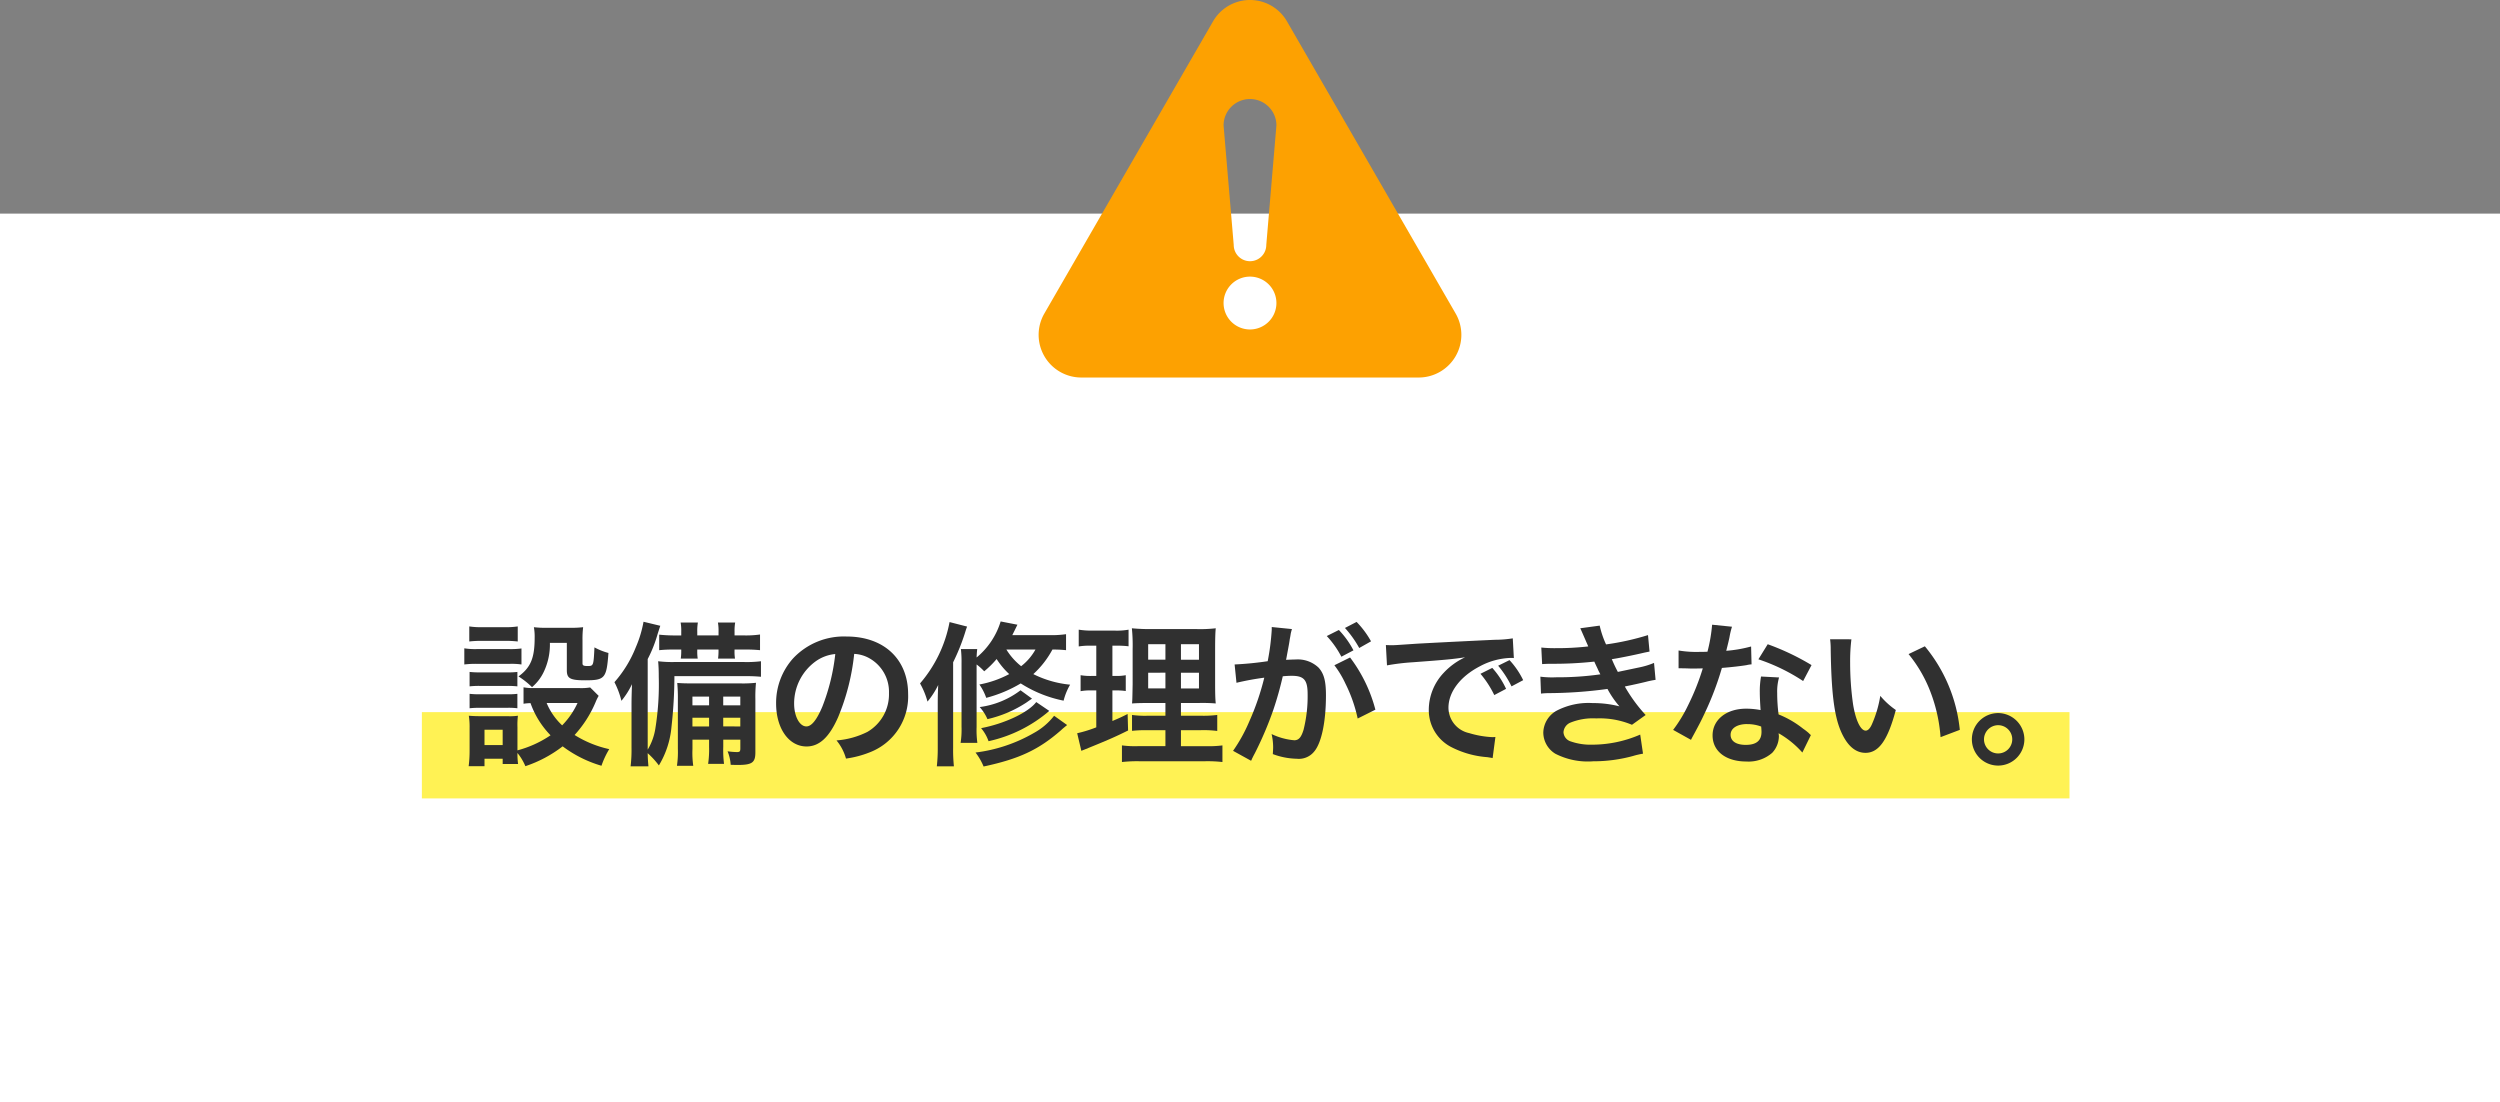 <svg xmlns="http://www.w3.org/2000/svg" width="289.809" height="127.763" viewBox="0 0 289.809 127.763"><rect x="0" y="0" width="289.809" height="127.763" fill="#808080" stroke="none"/><defs><style>.a{fill:#fff;}.b{fill:#fda101;}.c{fill:#ffec00;opacity:0.67;}.d{fill:#303030;}</style></defs><title>risk5</title><rect class="a" y="24.763" width="289.809" height="103"/><path class="b" d="M168.743,36.344,149.189,2.474a4.946,4.946,0,0,0-8.568,0L121.065,36.343a4.947,4.947,0,0,0,4.284,7.42H164.46a4.946,4.946,0,0,0,4.283-7.419Zm-23.838,1.849a3.063,3.063,0,1,1,3.062-3.063A3.065,3.065,0,0,1,144.905,38.193Zm1.887-9.8a1.887,1.887,0,0,1-3.774,0l-1.177-13.85a3.063,3.063,0,1,1,6.126,0Z"/><rect class="c" x="48.905" y="82.554" width="191" height="10"/><path class="d" d="M53.825,75.155a7.935,7.935,0,0,0,1.458.09h3.709a9.465,9.465,0,0,0,1.459-.072v1.854a8.284,8.284,0,0,0-1.368-.071h-3.8a11.073,11.073,0,0,0-1.458.071ZM69.4,80.665a5.636,5.636,0,0,0-.36.738,13.266,13.266,0,0,1-2.431,3.8,12.6,12.6,0,0,0,4.016,1.639,9.765,9.765,0,0,0-.9,1.927,13.968,13.968,0,0,1-4.5-2.251,14.562,14.562,0,0,1-4.321,2.3,6.24,6.24,0,0,0-.919-1.53,8.587,8.587,0,0,0,.073,1.278H58.272v-.612H56.166v.864H54.329a13.738,13.738,0,0,0,.108-1.782V84.392a8.316,8.316,0,0,0-.09-1.422c.45.036.828.053,1.386.053h3.1a6.521,6.521,0,0,0,1.207-.053,8.384,8.384,0,0,0-.055,1.314v2.7a12.6,12.6,0,0,0,3.836-1.746A10.261,10.261,0,0,1,61.5,81.511a5.206,5.206,0,0,0-.81.072V79.675a5.61,5.61,0,0,0,1.152.09h5.312a6.311,6.311,0,0,0,1.26-.073Zm-15-8.049a8.7,8.7,0,0,0,1.513.09h2.592a8.71,8.71,0,0,0,1.513-.09v1.747a12.352,12.352,0,0,0-1.513-.072H55.914a11.961,11.961,0,0,0-1.513.072Zm.036,5.276a9.918,9.918,0,0,0,1.189.054h3.2a8.844,8.844,0,0,0,1.152-.054v1.674a10.318,10.318,0,0,0-1.152-.053h-3.2a10.167,10.167,0,0,0-1.189.053Zm0,2.539a9.959,9.959,0,0,0,1.189.053h3.2a8.885,8.885,0,0,0,1.152-.053v1.674a7.506,7.506,0,0,0-1.188-.054H55.607a10.205,10.205,0,0,0-1.17.054Zm1.729,5.941h2.106V84.59H56.166Zm7.58-11.848a7.346,7.346,0,0,1-.739,3.422,5.226,5.226,0,0,1-1.332,1.71,9.416,9.416,0,0,0-1.567-1.242c1.423-1.044,1.873-2.143,1.873-4.5a6.219,6.219,0,0,0-.09-1.207,11.355,11.355,0,0,0,1.423.072h2.754a12.444,12.444,0,0,0,1.531-.072,11.565,11.565,0,0,0-.072,1.531V76.9c0,.235.126.307.558.307.72,0,.72,0,.828-2.161a7.094,7.094,0,0,0,1.621.648c-.216,2.953-.414,3.169-2.7,3.169-1.747,0-2.124-.216-2.124-1.17v-3.17Zm-.378,6.969a7.489,7.489,0,0,0,1.8,2.593,9.147,9.147,0,0,0,1.783-2.593Z"/><path class="d" d="M78.181,78.378a54.51,54.51,0,0,1-.343,5.906,10.384,10.384,0,0,1-1.458,4.447,9.55,9.55,0,0,0-1.3-1.422c.018.666.036.936.09,1.53H73.1a15.616,15.616,0,0,0,.108-2.143V81.673c0-.684.018-1.3.054-2.359a9.2,9.2,0,0,1-1.224,1.927,9.8,9.8,0,0,0-.81-2.161A13.743,13.743,0,0,0,73.7,75.047a13.344,13.344,0,0,0,.9-2.971l1.944.468c-.09.27-.18.559-.306.936A15.109,15.109,0,0,1,75.084,76.4V86.9a6.724,6.724,0,0,0,.882-2.414,32.14,32.14,0,0,0,.4-6.013c0-.684-.018-1.242-.072-1.819a13.471,13.471,0,0,0,1.891.09h8.066a13.389,13.389,0,0,0,1.963-.09v1.8a16.73,16.73,0,0,0-1.747-.072Zm.792-5.132a5.379,5.379,0,0,0-.072-1.08h2a5.753,5.753,0,0,0-.071,1.08v.415h2.466v-.415a5.379,5.379,0,0,0-.072-1.08h2a5.869,5.869,0,0,0-.072,1.08v.415h1.134a11.482,11.482,0,0,0,1.819-.108v1.818a16.05,16.05,0,0,0-1.819-.072H85.149v.18a5.057,5.057,0,0,0,.054.865H83.24a6.454,6.454,0,0,0,.054-.883V75.3H80.828v.162a5.316,5.316,0,0,0,.053.883H78.919a6.55,6.55,0,0,0,.054-.865V75.3h-.756a14.725,14.725,0,0,0-1.8.072v-1.8a16.839,16.839,0,0,0,1.8.091h.756Zm1.3,12.5v1.08a10.871,10.871,0,0,0,.09,1.946h-1.89a10.73,10.73,0,0,0,.108-1.946V81.133a18.8,18.8,0,0,0-.072-1.963c.54.036.9.055,1.908.055h5.474a14.421,14.421,0,0,0,1.746-.073,16.078,16.078,0,0,0-.071,1.927v6.14c0,1.188-.379,1.458-2.071,1.458-.144,0-.144,0-.792-.018a4.849,4.849,0,0,0-.361-1.566,8.9,8.9,0,0,0,1.081.09c.324,0,.4-.073.4-.414V85.742h-1.98v.828a12.645,12.645,0,0,0,.089,1.981H82.088A11.533,11.533,0,0,0,82.2,86.57v-.828ZM82.2,80.755H80.269v1.008H82.2Zm0,2.448H80.269v1.009H82.2Zm3.619-1.44V80.755h-1.98v1.008Zm0,2.449V83.2h-1.98v1.009Z"/><path class="d" d="M97.153,83.149c-1.026,2.323-2.178,3.385-3.655,3.385-2.053,0-3.529-2.088-3.529-4.987a7.729,7.729,0,0,1,1.981-5.239,8.08,8.08,0,0,1,6.194-2.521c4.321,0,7.129,2.628,7.129,6.68a6.936,6.936,0,0,1-4.375,6.716,11.721,11.721,0,0,1-2.827.755,5.75,5.75,0,0,0-1.1-2.106,9.572,9.572,0,0,0,3.583-.99,5.039,5.039,0,0,0,2.5-4.5,4.459,4.459,0,0,0-2.215-4,3.922,3.922,0,0,0-1.818-.54A26.046,26.046,0,0,1,97.153,83.149ZM94.506,76.7a6.032,6.032,0,0,0-2.448,4.862c0,1.476.63,2.647,1.422,2.647.594,0,1.207-.756,1.855-2.305a23.749,23.749,0,0,0,1.494-6.086A4.607,4.607,0,0,0,94.506,76.7Z"/><path class="d" d="M108.707,81.547c0-.882.018-1.332.054-2.143a9.331,9.331,0,0,1-1.242,1.927,9.073,9.073,0,0,0-.864-2.106,15.164,15.164,0,0,0,3.421-7.113l2.034.523c-.108.288-.108.288-.27.809a23.9,23.9,0,0,1-1.35,3.331v9.9a18.967,18.967,0,0,0,.09,2.16H108.6a18.989,18.989,0,0,0,.108-2.16Zm14.873-6.176A13.427,13.427,0,0,0,122,75.3a10.652,10.652,0,0,1-2.215,2.845,12.08,12.08,0,0,0,4.268,1.224,7.045,7.045,0,0,0-.756,1.855,14.5,14.5,0,0,1-4.97-2,15.315,15.315,0,0,1-4,1.673,6.224,6.224,0,0,0-.792-1.547,12,12,0,0,0,3.457-1.207,8.873,8.873,0,0,1-1.459-1.747,10.74,10.74,0,0,1-1.44,1.423,6.826,6.826,0,0,0-.882-.793v7.257a10.8,10.8,0,0,0,.089,1.836h-1.944a9.935,9.935,0,0,0,.108-1.872V76.92a13,13,0,0,0-.072-1.675h1.891c-.036.306-.054.523-.072.973A8.7,8.7,0,0,0,116,72.04l1.944.378c-.288.595-.4.811-.594,1.207h4.213a11.863,11.863,0,0,0,2.017-.108Zm.126,8.679c-.216.179-.433.342-.7.594-2.592,2.269-4.861,3.331-8.984,4.213a7.032,7.032,0,0,0-.936-1.621,17.922,17.922,0,0,0,6.824-2.3,7.514,7.514,0,0,0,2.286-1.962Zm-4.07-3.061c-.162.108-.162.108-.648.449a13.821,13.821,0,0,1-4.519,1.927,5.117,5.117,0,0,0-.9-1.4,9.943,9.943,0,0,0,4.735-1.944Zm2,1.422a16.064,16.064,0,0,1-7.04,3.511,4.753,4.753,0,0,0-.864-1.512c2.736-.522,5.473-1.819,6.392-3.025ZM116.666,75.3a7.416,7.416,0,0,0,1.71,1.927,6.349,6.349,0,0,0,1.657-1.927Z"/><path class="d" d="M126.4,74.849a7.587,7.587,0,0,0-1.35.09V72.994a9.582,9.582,0,0,0,1.638.109h2.539a7.794,7.794,0,0,0,1.6-.109v1.927a10.464,10.464,0,0,0-1.333-.072h-.54V78.36h.414a5.648,5.648,0,0,0,1.134-.089v1.835a7.644,7.644,0,0,0-1.134-.072h-.414v3.548c.756-.324.972-.415,1.764-.811l.054,1.909c-1.566.774-2.268,1.081-5.059,2.215l-.36.144L124.871,85a15.231,15.231,0,0,0,2.215-.685V80.034h-.595a6.282,6.282,0,0,0-1.224.091V78.271a6.654,6.654,0,0,0,1.26.089h.559V74.849Zm8.7,9.8h-2a14.762,14.762,0,0,0-1.872.072V82.88a10.884,10.884,0,0,0,1.854.09H135.1V81.493h-1.711c-1.206,0-1.62.018-2.16.054.036-.414.036-.414.071-2.233V75.245a19.676,19.676,0,0,0-.089-2.413,21.4,21.4,0,0,0,2.43.091h4.97a15.568,15.568,0,0,0,2.322-.091c-.054.522-.072,1.369-.072,2.467v3.835c0,1.261.018,1.89.072,2.413a18.427,18.427,0,0,0-1.962-.054H136.9V82.97H139.2a12.665,12.665,0,0,0,1.908-.09v1.854a12.85,12.85,0,0,0-1.89-.09H136.9V86.5h2.9a12.546,12.546,0,0,0,1.909-.09v1.927a15.17,15.17,0,0,0-2.035-.09h-7.58a15.66,15.66,0,0,0-2.035.09V86.408a11.374,11.374,0,0,0,1.819.09H135.1Zm-2-9.975v1.8h2v-1.8Zm0,3.312V79.8h2v-1.82Zm3.8-1.511h2.089v-1.8H136.9Zm0,3.331h2.089v-1.82H136.9Z"/><path class="d" d="M149.767,72.923c-.054.18-.108.378-.144.557-.036.252-.054.342-.108.613-.054.4-.054.4-.306,1.746-.072.4-.072.414-.126.648.522-.017.774-.036,1.116-.036a3.489,3.489,0,0,1,2.665.954c.612.685.846,1.549.846,3.188,0,3.1-.522,5.563-1.386,6.553a2.281,2.281,0,0,1-2,.811,8.354,8.354,0,0,1-2.773-.54c.018-.343.036-.612.036-.793a6.761,6.761,0,0,0-.18-1.53,7.539,7.539,0,0,0,2.629.72c.522,0,.81-.342,1.08-1.224a16.005,16.005,0,0,0,.469-4.106c0-1.656-.415-2.142-1.837-2.142-.36,0-.63.018-1.044.054a39.521,39.521,0,0,1-1.1,3.908,40.791,40.791,0,0,1-2.16,5.058c-.09.162-.09.162-.271.523-.053.108-.053.144-.143.306l-2.089-1.152a18.36,18.36,0,0,0,1.872-3.386,29.852,29.852,0,0,0,1.747-5.095,31.876,31.876,0,0,0-3.223.594l-.216-2.125a37.811,37.811,0,0,0,3.835-.378,27.36,27.36,0,0,0,.468-3.636v-.325Zm5.438.107a10.137,10.137,0,0,1,1.692,2.36l-1.4.737a10.824,10.824,0,0,0-1.693-2.395Zm1.3,3.188a17.209,17.209,0,0,1,2.935,6.05l-2.053,1.026a16.92,16.92,0,0,0-1.422-4.052,11.288,11.288,0,0,0-1.279-2.124Zm1.062-1.1a12.389,12.389,0,0,0-1.656-2.323l1.35-.7a10.542,10.542,0,0,1,1.674,2.251Z"/><path class="d" d="M160.655,74.777c.4.018.595.018.684.018.325,0,.325,0,2.971-.18,1.008-.054,4-.217,8.984-.45A13.288,13.288,0,0,0,175.366,74l.126,2.286a2.794,2.794,0,0,0-.379-.018,8.059,8.059,0,0,0-3.565.973c-2.287,1.188-3.637,2.988-3.637,4.807a3.024,3.024,0,0,0,2.4,2.935,10.923,10.923,0,0,0,2.683.468c.017,0,.18,0,.36-.017l-.324,2.448c-.217-.054-.307-.054-.612-.109a10.854,10.854,0,0,1-4.214-1.187,4.819,4.819,0,0,1-2.574-4.34,6.27,6.27,0,0,1,1.71-4.231,7.973,7.973,0,0,1,2.5-1.819c-1.458.216-2.16.288-6.067.576a25.891,25.891,0,0,0-2.989.361Zm12.334,2.647a9.653,9.653,0,0,1,1.6,2.43l-1.368.721a11.521,11.521,0,0,0-1.6-2.467Zm2.232,2.142a11.889,11.889,0,0,0-1.549-2.394l1.315-.649a9.411,9.411,0,0,1,1.585,2.324Z"/><path class="d" d="M178.673,75.065a15.131,15.131,0,0,0,1.729.072,32.024,32.024,0,0,0,3.71-.2c-.055-.144-.055-.144-.2-.468-.451-1.044-.7-1.6-.721-1.639l2.251-.306a10.533,10.533,0,0,0,.738,2.179,30.291,30.291,0,0,0,4.862-1.08l.179,1.908-.612.126c-1.206.288-3.2.685-3.763.756.288.667.4.9.7,1.477,1.549-.325,2.377-.5,2.485-.522a9.108,9.108,0,0,0,1.711-.522l.179,1.963c-.341.053-.719.126-1.133.233-.739.181-1.333.307-1.765.4-.45.09-.45.09-.666.144a18.061,18.061,0,0,0,2.412,3.3l-1.584,1.134a9.689,9.689,0,0,0-4.142-.739,6.958,6.958,0,0,0-3.024.5,1.3,1.3,0,0,0-.774,1.1,1.183,1.183,0,0,0,.774,1.044,7,7,0,0,0,2.574.4,13.987,13.987,0,0,0,5.546-1.17l.324,2.214a9.248,9.248,0,0,0-1.17.271,17.343,17.343,0,0,1-4.609.612,8.225,8.225,0,0,1-4.394-.883,2.9,2.9,0,0,1-1.386-2.466,3,3,0,0,1,1.512-2.5,8.021,8.021,0,0,1,4.2-.9,12.41,12.41,0,0,1,3.114.378,10.822,10.822,0,0,1-1.386-2.017,51.492,51.492,0,0,1-6.968.487c-.306.017-.432.017-.738.054l-.072-1.963a10.661,10.661,0,0,0,1.854.072,35.441,35.441,0,0,0,5.1-.342c-.108-.216-.18-.324-.324-.666-.181-.378-.234-.486-.378-.81a43.421,43.421,0,0,1-4.826.252c-.756,0-.846.018-1.224.036Z"/><path class="d" d="M200.779,72.652a9.011,9.011,0,0,0-.288,1.206c-.09.433-.18.793-.378,1.585a15.452,15.452,0,0,0,2.881-.5l.053,2.071a3.328,3.328,0,0,0-.576.09c-.647.108-1.746.234-2.862.324a34.685,34.685,0,0,1-1.981,5.222c-.414.881-.576,1.206-1.26,2.466-.235.432-.235.432-.342.649l-2.071-1.153a16.421,16.421,0,0,0,1.747-2.88,27.767,27.767,0,0,0,1.692-4.25c-.81.018-.918.018-1.135.018-.233,0-.341,0-.719-.018l-.954-.018V75.407a12.492,12.492,0,0,0,2.43.162c.216,0,.522,0,.918-.018a18.314,18.314,0,0,0,.54-3.133Zm8.156,14.584A10.878,10.878,0,0,0,206.18,85c.019.162.036.288.036.36a2.874,2.874,0,0,1-.773,1.908,4.156,4.156,0,0,1-2.989,1.009c-2.377,0-3.925-1.188-3.925-3.025,0-1.818,1.6-3.1,3.889-3.1a8.941,8.941,0,0,1,1.674.162c-.054-.828-.09-1.53-.09-2.07a9.558,9.558,0,0,1,.144-1.819l2.089.108a5.968,5.968,0,0,0-.216,1.818,19.091,19.091,0,0,0,.161,2.467,11.255,11.255,0,0,1,2.846,1.656,6.964,6.964,0,0,1,.63.487,3.077,3.077,0,0,0,.269.252Zm-6.391-3.3c-1.17,0-1.927.487-1.927,1.244,0,.737.648,1.169,1.764,1.169,1.225,0,1.819-.5,1.819-1.512,0-.18-.036-.613-.036-.613A4.56,4.56,0,0,0,202.544,83.941Zm6.482-4.987a22.027,22.027,0,0,0-5.186-2.52l1.08-1.747A28.4,28.4,0,0,1,210,77.1Z"/><path class="d" d="M214.621,74.11a20.752,20.752,0,0,0-.145,2.738,33.845,33.845,0,0,0,.342,4.825c.307,1.873.883,3.025,1.459,3.025.269,0,.521-.27.738-.774a13.291,13.291,0,0,0,.954-3.259,8.9,8.9,0,0,0,1.8,1.639c-.936,3.51-1.98,4.968-3.512,4.968-1.206,0-2.178-.881-2.9-2.61-.738-1.8-1.063-4.411-1.135-9.4a8.5,8.5,0,0,0-.071-1.153Zm8.515.811a17.939,17.939,0,0,1,4.052,9.687l-2.232.846a18.29,18.29,0,0,0-1.153-5.2,15.708,15.708,0,0,0-2.556-4.43Z"/><path class="d" d="M234.673,85.706a3.043,3.043,0,1,1-3.043-3.043A3.056,3.056,0,0,1,234.673,85.706Zm-4.681,0a1.638,1.638,0,1,0,1.638-1.639A1.648,1.648,0,0,0,229.992,85.706Z"/></svg>